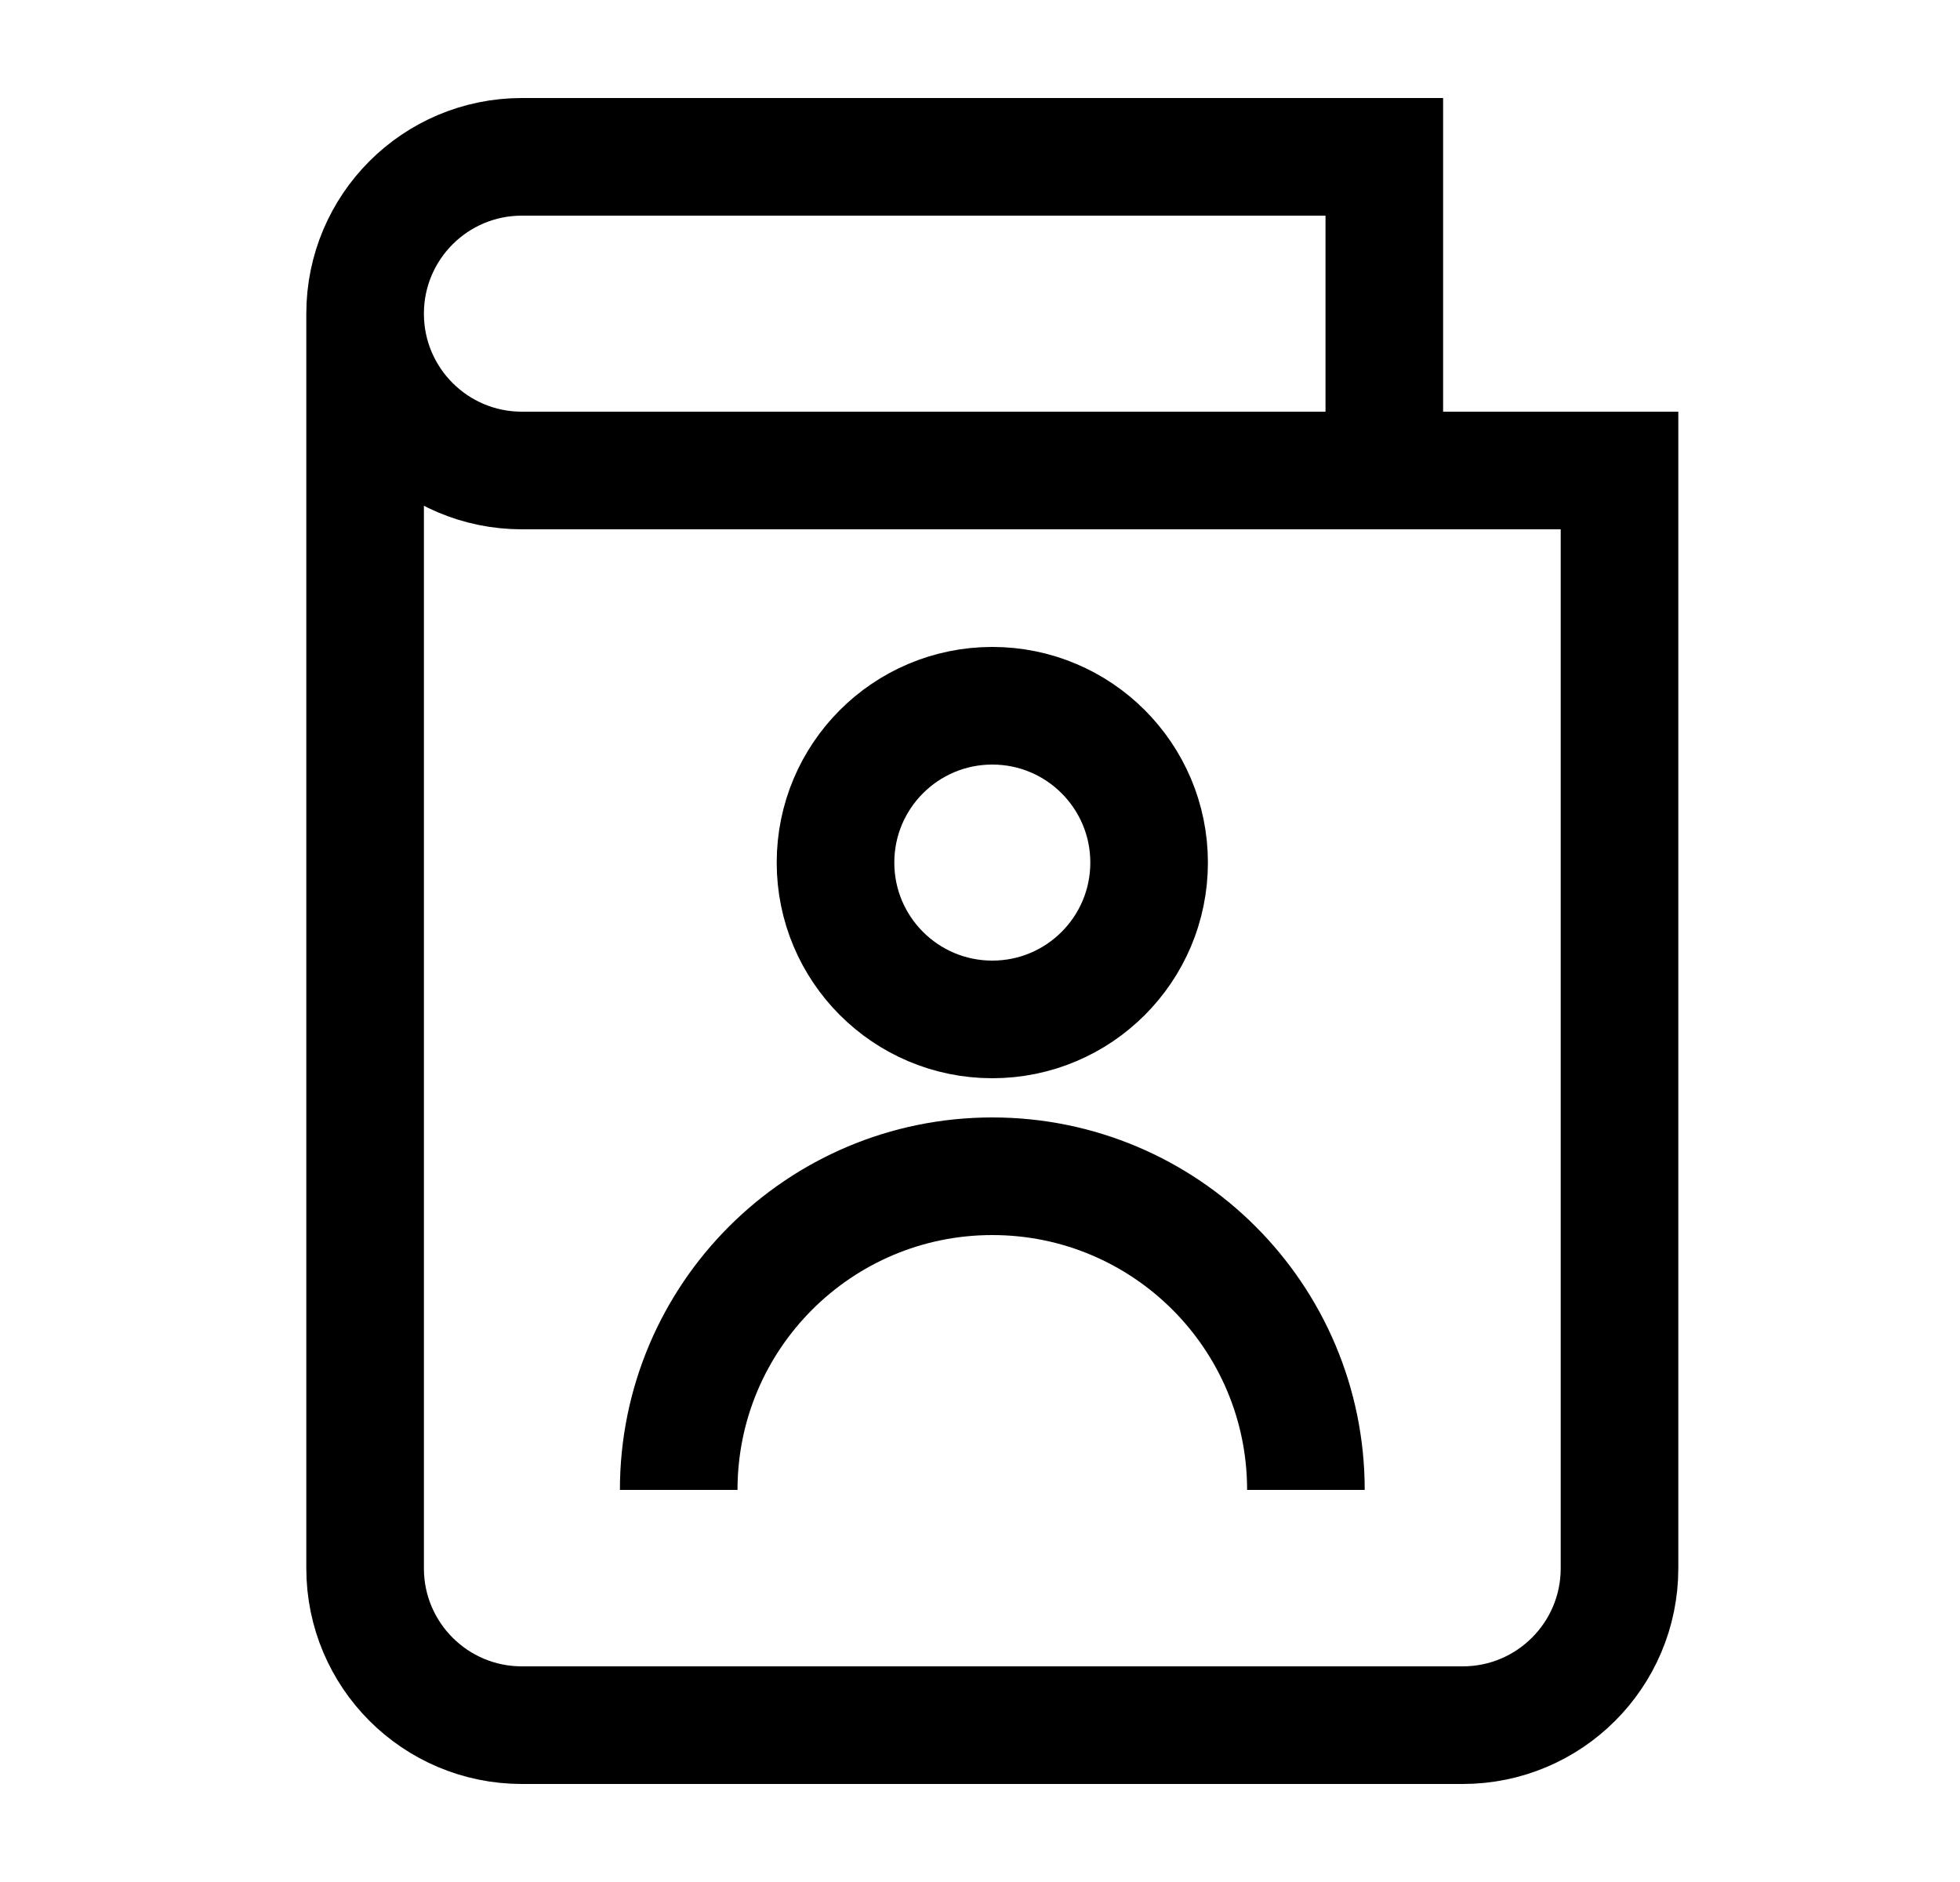 <svg id="icon-import" viewBox="0 0 25 24" fill="none" xmlns="http://www.w3.org/2000/svg">
<path vector-effect="non-scaling-stroke" d="M4.657 4V20C4.657 21.105 5.552 22 6.657 22H18.657C19.761 22 20.657 21.105 20.657 20V6H17.657M4.657 4C4.657 5.105 5.552 6 6.657 6H17.657M4.657 4C4.657 2.895 5.552 2 6.657 2H17.657V6" stroke="black" stroke-width="1.5"/>
<path vector-effect="non-scaling-stroke" d="M16.657 19C16.657 16.791 14.866 15 12.657 15C10.448 15 8.657 16.791 8.657 19" stroke="black" stroke-width="1.5"/>
<circle vector-effect="non-scaling-stroke" cx="12.657" cy="11" r="2" stroke="black" stroke-width="1.5"/>
</svg>
